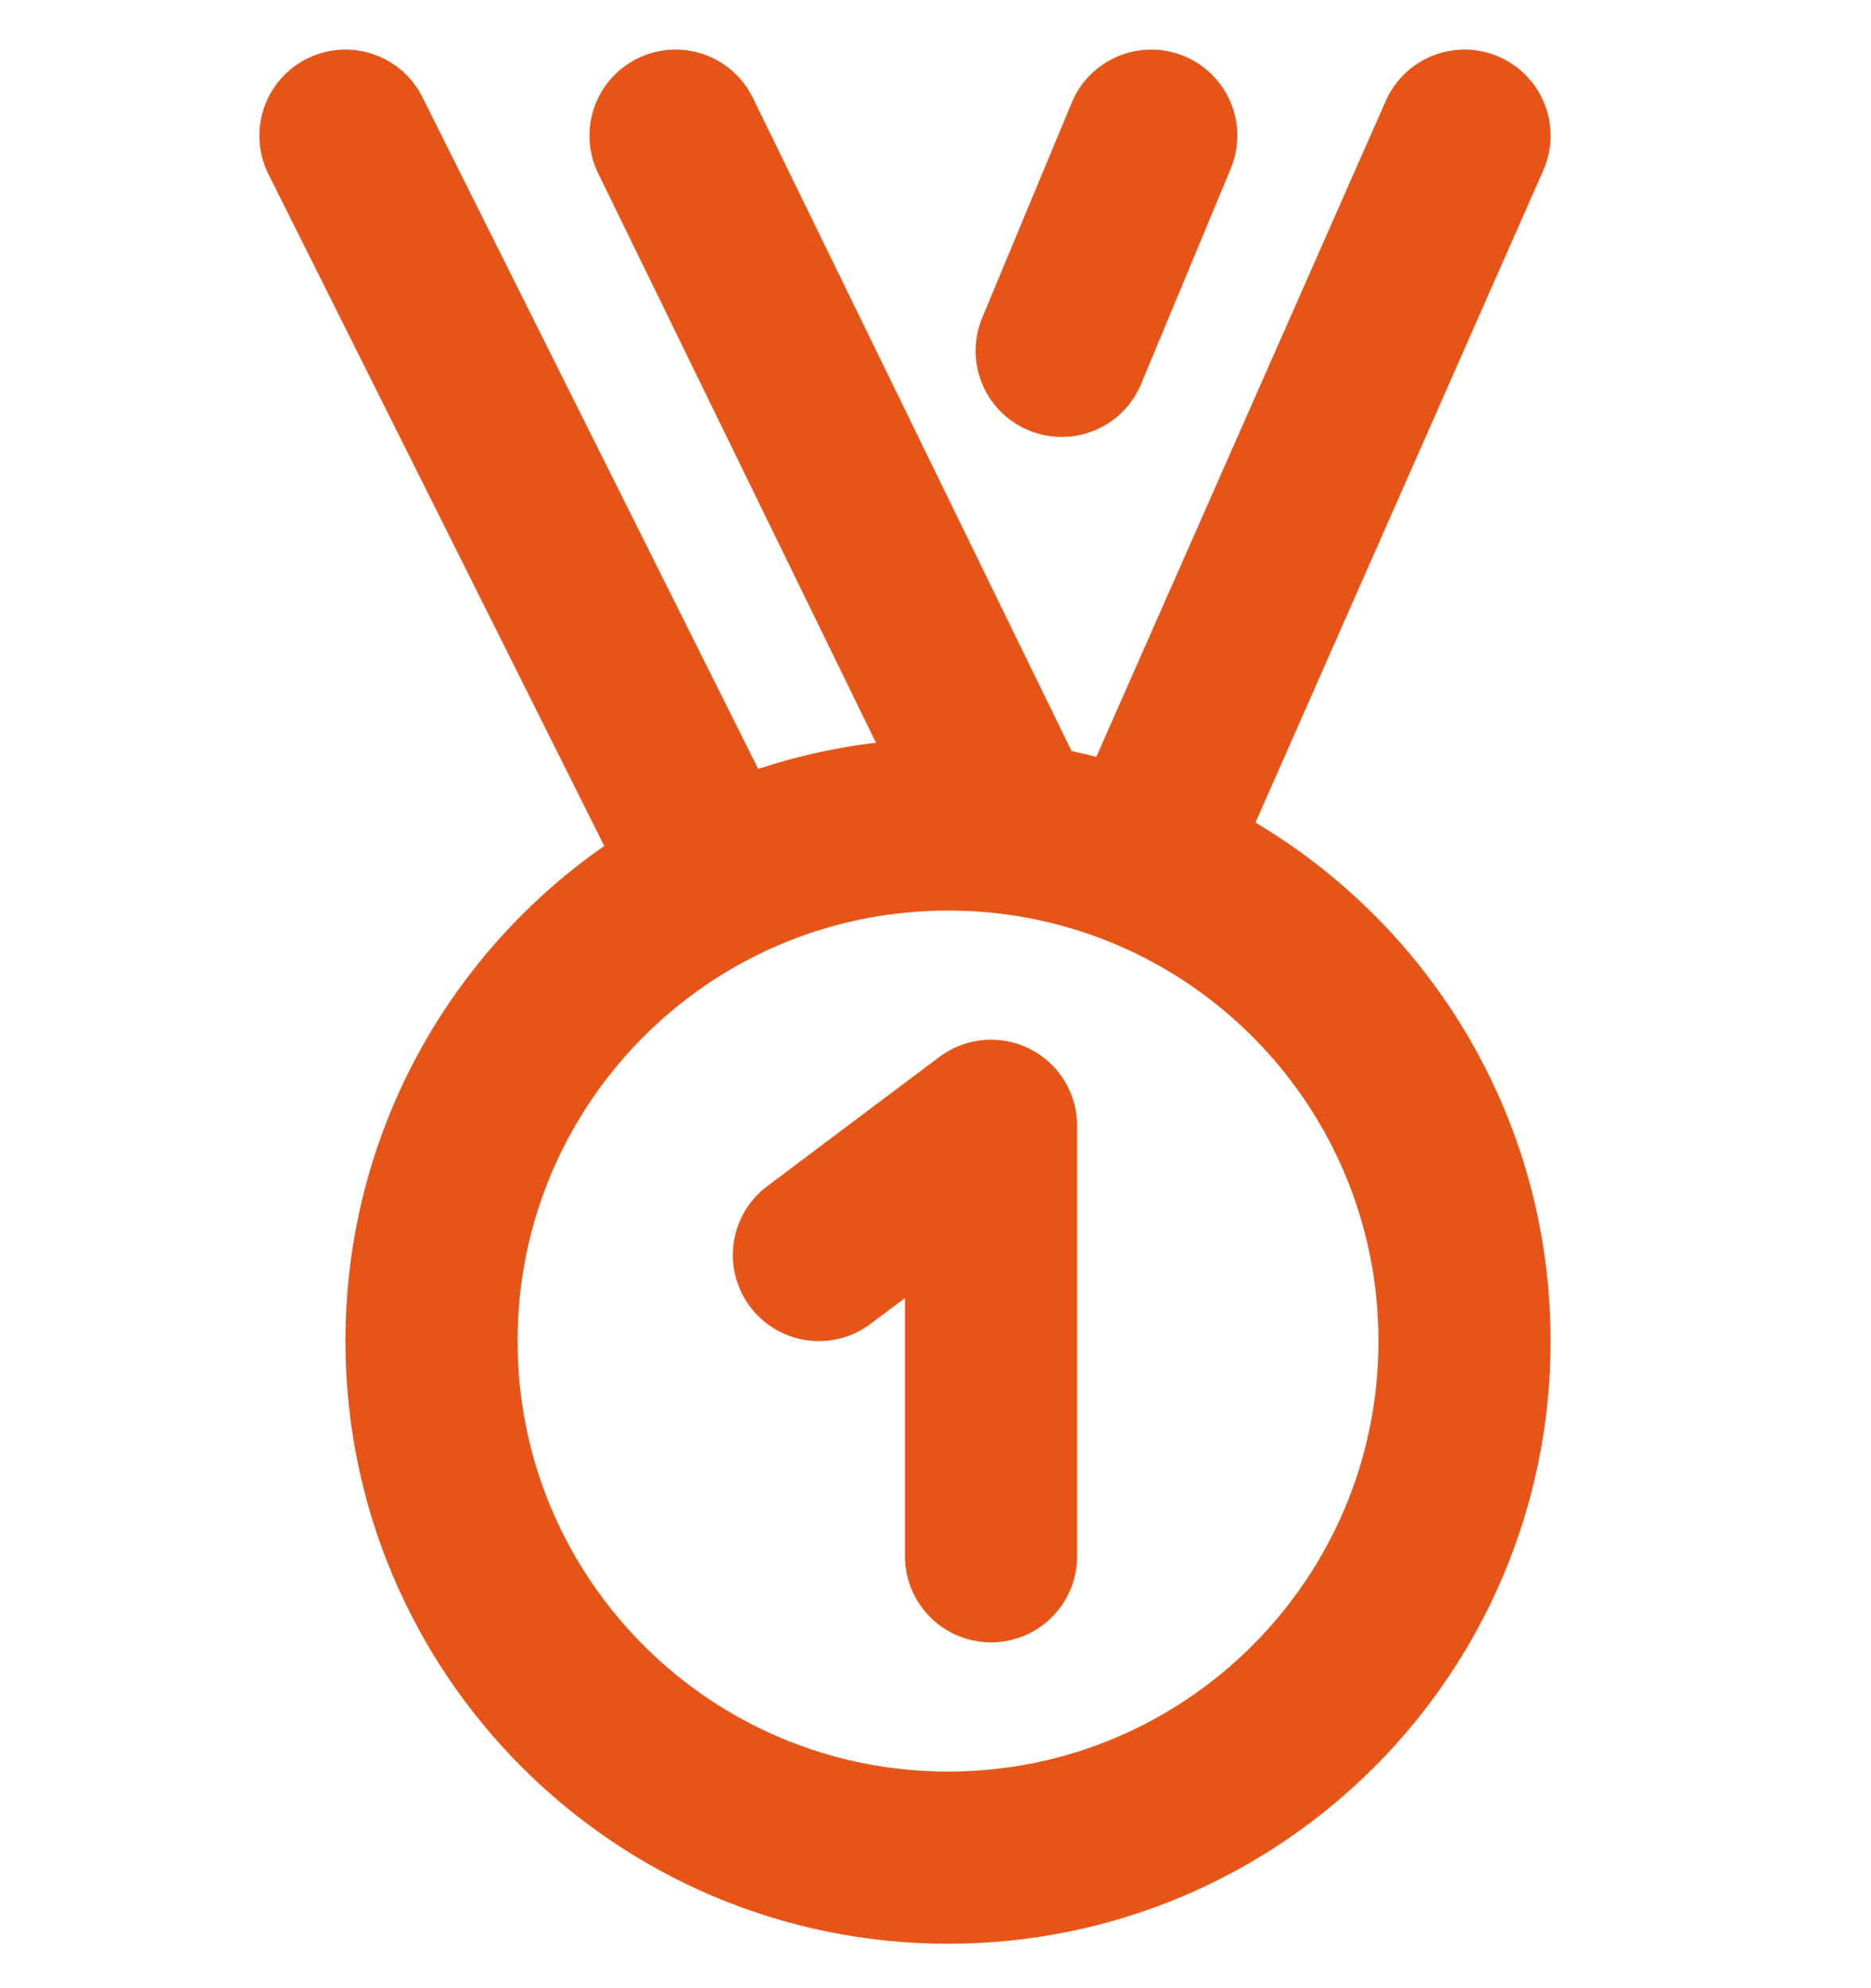 <svg width="16" height="17" viewBox="0 0 16 17" fill="none" xmlns="http://www.w3.org/2000/svg">
<path d="M7.003 10.731L8.475 9.626V13.307M9.78 7.377C11.39 8.036 12.524 9.619 12.524 11.467C12.524 13.906 10.547 15.884 8.107 15.884C5.668 15.884 3.69 13.906 3.69 11.467C3.69 9.737 4.684 8.24 6.131 7.515M9.78 7.377C9.429 7.234 9.056 7.134 8.668 7.085M9.78 7.377L12.524 1.16M8.668 7.085C8.484 7.061 8.297 7.05 8.107 7.05C7.397 7.05 6.726 7.217 6.131 7.515M8.668 7.085L5.777 1.16M6.131 7.515L2.954 1.16M9.845 1.16L9.079 3" stroke="#E65517" stroke-width="1.472" stroke-linecap="round" stroke-linejoin="round"/>
</svg>
